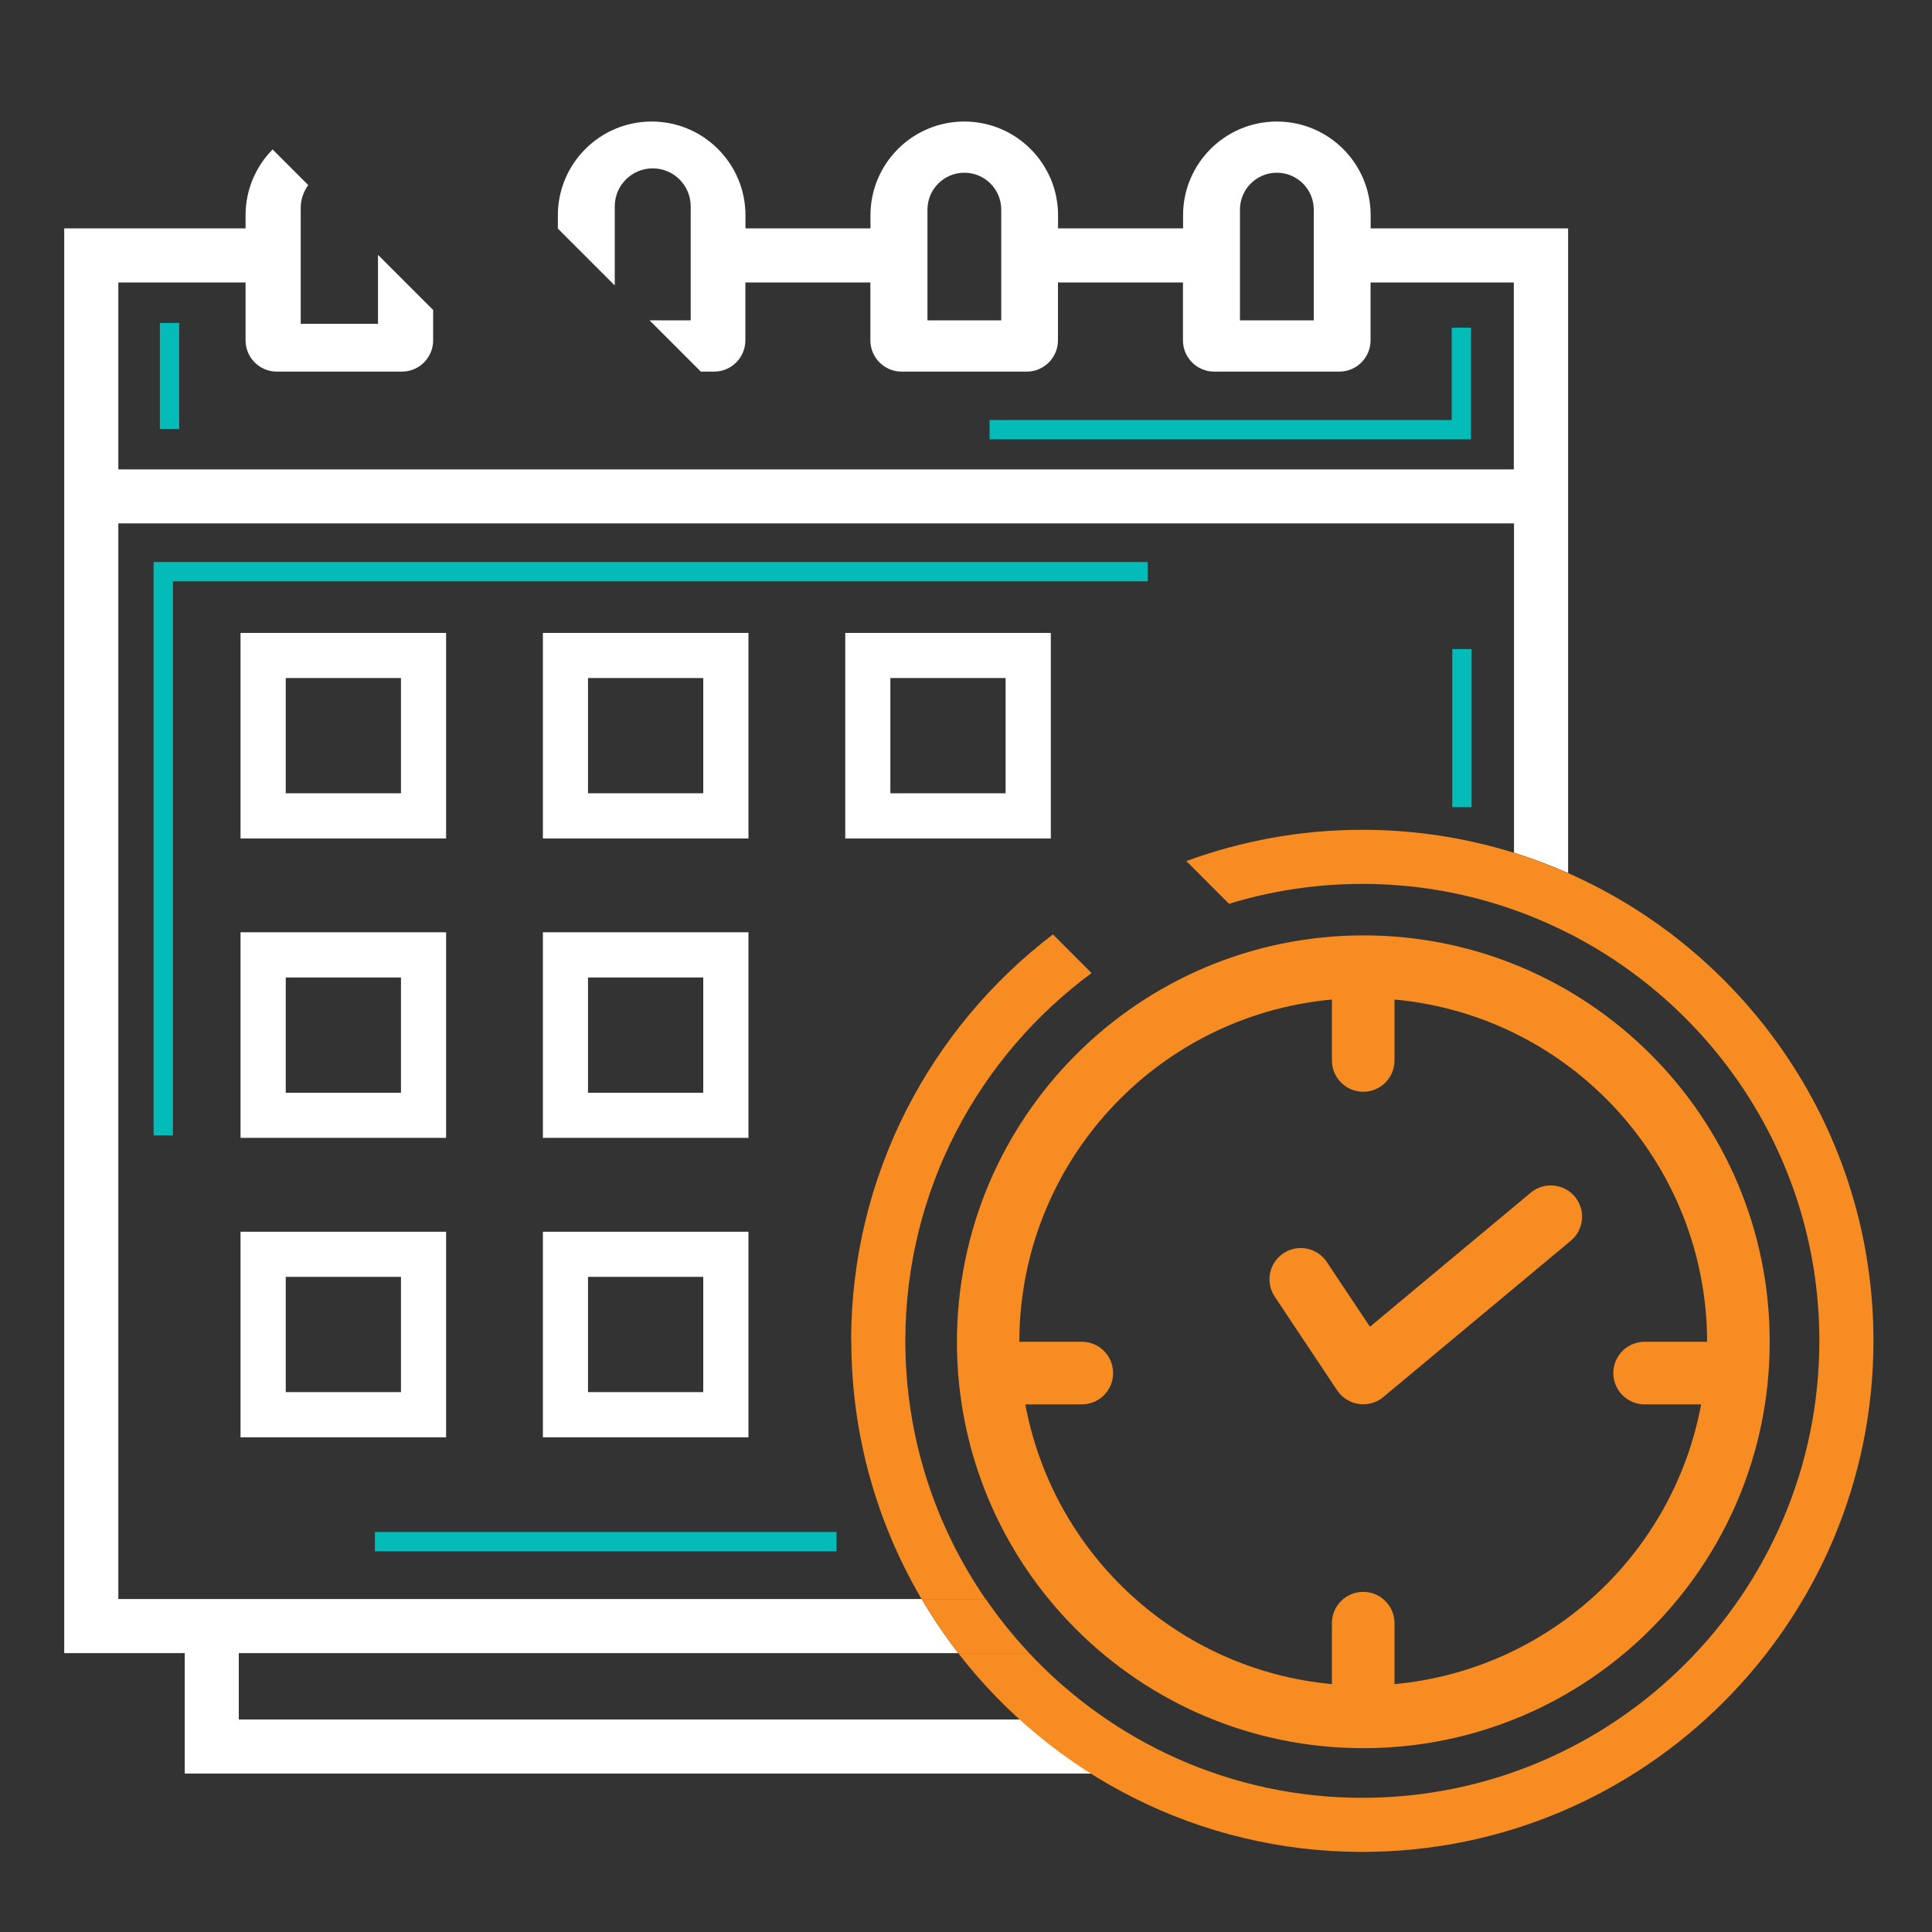 <?xml version="1.0" encoding="UTF-8"?><svg id="Layer_1" xmlns="http://www.w3.org/2000/svg" viewBox="0 0 200 200"><rect x="0" y="0" width="200" height="200" fill="#333333" stroke="none"/><defs><style>.cls-1{fill:none;}.cls-2{fill:#fff;}.cls-3{fill:#f78d22;}.cls-4{fill:#03bbb8;}</style></defs><path class="cls-2" d="M141.89,23.64v-1.35c0-5.36-4.35-9.71-9.71-9.71s-9.71,4.35-9.71,9.71v1.35h-12.94v-1.35c0-5.36-4.35-9.71-9.71-9.71s-9.71,4.35-9.71,9.71v1.35h-12.94v-1.35c0-5.36-4.35-9.71-9.71-9.71s-9.71,4.35-9.71,9.71v1.35h-.02l5.91,5.91v-8.19c0-2.17,1.76-3.93,3.93-3.93s3.93,1.76,3.93,3.93v11.8h-4.26l5.31,5.31h1.37c1.79,0,3.24-1.45,3.24-3.24v-5.99h12.94v5.99c0,1.79,1.45,3.24,3.24,3.24h12.94c1.79,0,3.24-1.45,3.24-3.24v-5.99h12.94v5.99c0,1.79,1.45,3.24,3.24,3.24h12.94c1.79,0,3.24-1.45,3.24-3.24v-5.99h14.83v19.35H12.25v-19.35h13.17v5.99c0,1.79,1.45,3.24,3.24,3.24h12.94c1.79,0,3.24-1.45,3.24-3.24v-3.14l-5.71-5.71v7.14h-8v-12c0-.89.3-1.7.78-2.36l-3.69-3.69c-1.73,1.75-2.8,4.16-2.8,6.82v1.35H6.65v147.49h12.47v12.47h93.86v-5.6H24.72v-6.87h74.48c-1.38-1.78-2.65-3.65-3.79-5.6H12.25V54.18h144.48v34.09c1.92.6,3.78,1.31,5.6,2.11V23.64h-20.43ZM103.65,23.3v9.86h-7.64v-11.46c0-2.11,1.71-3.82,3.82-3.82s3.82,1.71,3.82,3.82v1.59ZM136,23.3v9.86h-7.64v-11.46c0-2.11,1.71-3.82,3.82-3.82s3.82,1.71,3.82,3.82v1.59Z"/><path class="cls-1" d="M71.53,29.81v-8.45c0-2.17-1.76-3.93-3.93-3.93s-3.93,1.76-3.93,3.93v8.19l3.61,3.61h4.26v-3.35Z"/><path class="cls-1" d="M31.12,21.52v12h8v-7.14l-7.21-7.21c-.49.66-.78,1.47-.78,2.36Z"/><path class="cls-1" d="M136,29.9v-8.2c0-2.11-1.71-3.82-3.82-3.82s-3.82,1.71-3.82,3.82v11.46h7.64v-3.25Z"/><path class="cls-1" d="M103.65,29.9v-8.2c0-2.11-1.71-3.82-3.82-3.82s-3.82,1.71-3.82,3.82v11.46h7.64v-3.25Z"/><path class="cls-3" d="M99.06,138.9c0,23.23,18.83,42.07,42.07,42.07s42.07-18.83,42.07-42.07-18.83-42.07-42.07-42.07c-23.22.03-42.04,18.84-42.07,42.07ZM176.72,138.9h-6.47c-1.79,0-3.24,1.45-3.24,3.24s1.45,3.24,3.24,3.24h5.85c-2.92,15.66-15.88,27.49-31.74,28.96v-6.31c0-1.79-1.45-3.24-3.24-3.24s-3.24,1.45-3.24,3.24v6.31c-15.86-1.47-28.82-13.3-31.74-28.96h5.85c1.79,0,3.24-1.45,3.24-3.24s-1.45-3.24-3.24-3.24h-6.47c.02-18.39,14.04-33.74,32.36-35.43v6.31c0,1.79,1.45,3.24,3.24,3.24s3.24-1.45,3.24-3.24v-6.31c18.31,1.69,32.33,17.04,32.36,35.43Z"/><path class="cls-3" d="M141.82,137.35l-4.47-6.71c-.99-1.49-3-1.89-4.49-.9-1.49.99-1.89,3-.9,4.49l6.47,9.71c.51.76,1.32,1.27,2.23,1.4.15.02.31.04.47.03.76,0,1.49-.26,2.07-.75l19.41-16.18c1.37-1.14,1.56-3.19.42-4.56-1.14-1.37-3.19-1.56-4.56-.42l-16.65,13.88Z"/><path class="cls-2" d="M46.18,86.8h-21.28v-21.28h21.28v21.28ZM29.58,82.12h11.93v-11.93h-11.93v11.93Z"/><path class="cls-2" d="M77.48,86.8h-21.28v-21.28h21.28v21.28ZM60.87,82.12h11.93v-11.93h-11.93v11.93Z"/><path class="cls-2" d="M46.18,117.79h-21.28v-21.28h21.28v21.28ZM29.58,113.12h11.93v-11.93h-11.93v11.93Z"/><path class="cls-2" d="M77.48,117.79h-21.28v-21.28h21.28v21.28ZM60.87,113.12h11.93v-11.93h-11.93v11.93Z"/><path class="cls-2" d="M46.18,148.79h-21.28v-21.28h21.28v21.28ZM29.58,144.11h11.93v-11.93h-11.93v11.93Z"/><path class="cls-2" d="M77.48,148.79h-21.28v-21.28h21.28v21.28ZM60.87,144.11h11.93v-11.93h-11.93v11.93Z"/><path class="cls-2" d="M108.78,86.8h-21.28v-21.28h21.28v21.28ZM92.17,82.12h11.93v-11.93h-11.93v11.93Z"/><path class="cls-3" d="M162.32,90.39v6.19c15.42,7.81,26.02,23.8,26.02,42.22,0,26.08-21.22,47.31-47.31,47.31-13.59,0-25.86-5.77-34.49-14.98h-7.35c9.69,12.51,24.83,20.58,41.84,20.58,29.17,0,52.91-23.73,52.91-52.91,0-21.6-13.02-40.21-31.62-48.42Z"/><path class="cls-3" d="M102.03,165.53h-6.62c1.15,1.95,2.41,3.82,3.79,5.6h7.35c-1.64-1.75-3.15-3.62-4.51-5.6Z"/><path class="cls-3" d="M156.72,94.19c1.93.68,3.8,1.48,5.6,2.4v-6.19c-1.82-.8-3.68-1.52-5.6-2.11v5.91Z"/><polygon class="cls-4" points="17.9 117.53 15.9 117.53 15.9 58.18 118.81 58.18 118.81 60.18 17.9 60.18 17.9 117.53"/><rect class="cls-4" x="150.34" y="67.19" width="2" height="16.37"/><rect class="cls-4" x="38.81" y="158.59" width="47.79" height="2"/><polygon class="cls-4" points="152.28 45.48 102.44 45.48 102.44 43.48 150.28 43.48 150.28 33.92 152.28 33.92 152.28 45.48"/><rect class="cls-4" x="16.55" y="33.43" width="2" height="10.97"/><path class="cls-3" d="M141.04,91.5c5.5,0,10.78.95,15.69,2.69v-5.91c-4.96-1.54-10.23-2.38-15.69-2.38-6.4,0-12.55,1.15-18.23,3.24l4.42,4.42c4.37-1.34,9.01-2.06,13.81-2.06Z"/><path class="cls-3" d="M88.13,138.81c0,9.74,2.66,18.87,7.27,26.72h6.62c-5.23-7.61-8.3-16.81-8.3-26.72,0-15.6,7.6-29.46,19.28-38.08l-4-4c-12.68,9.67-20.89,24.93-20.89,42.08Z"/></svg>